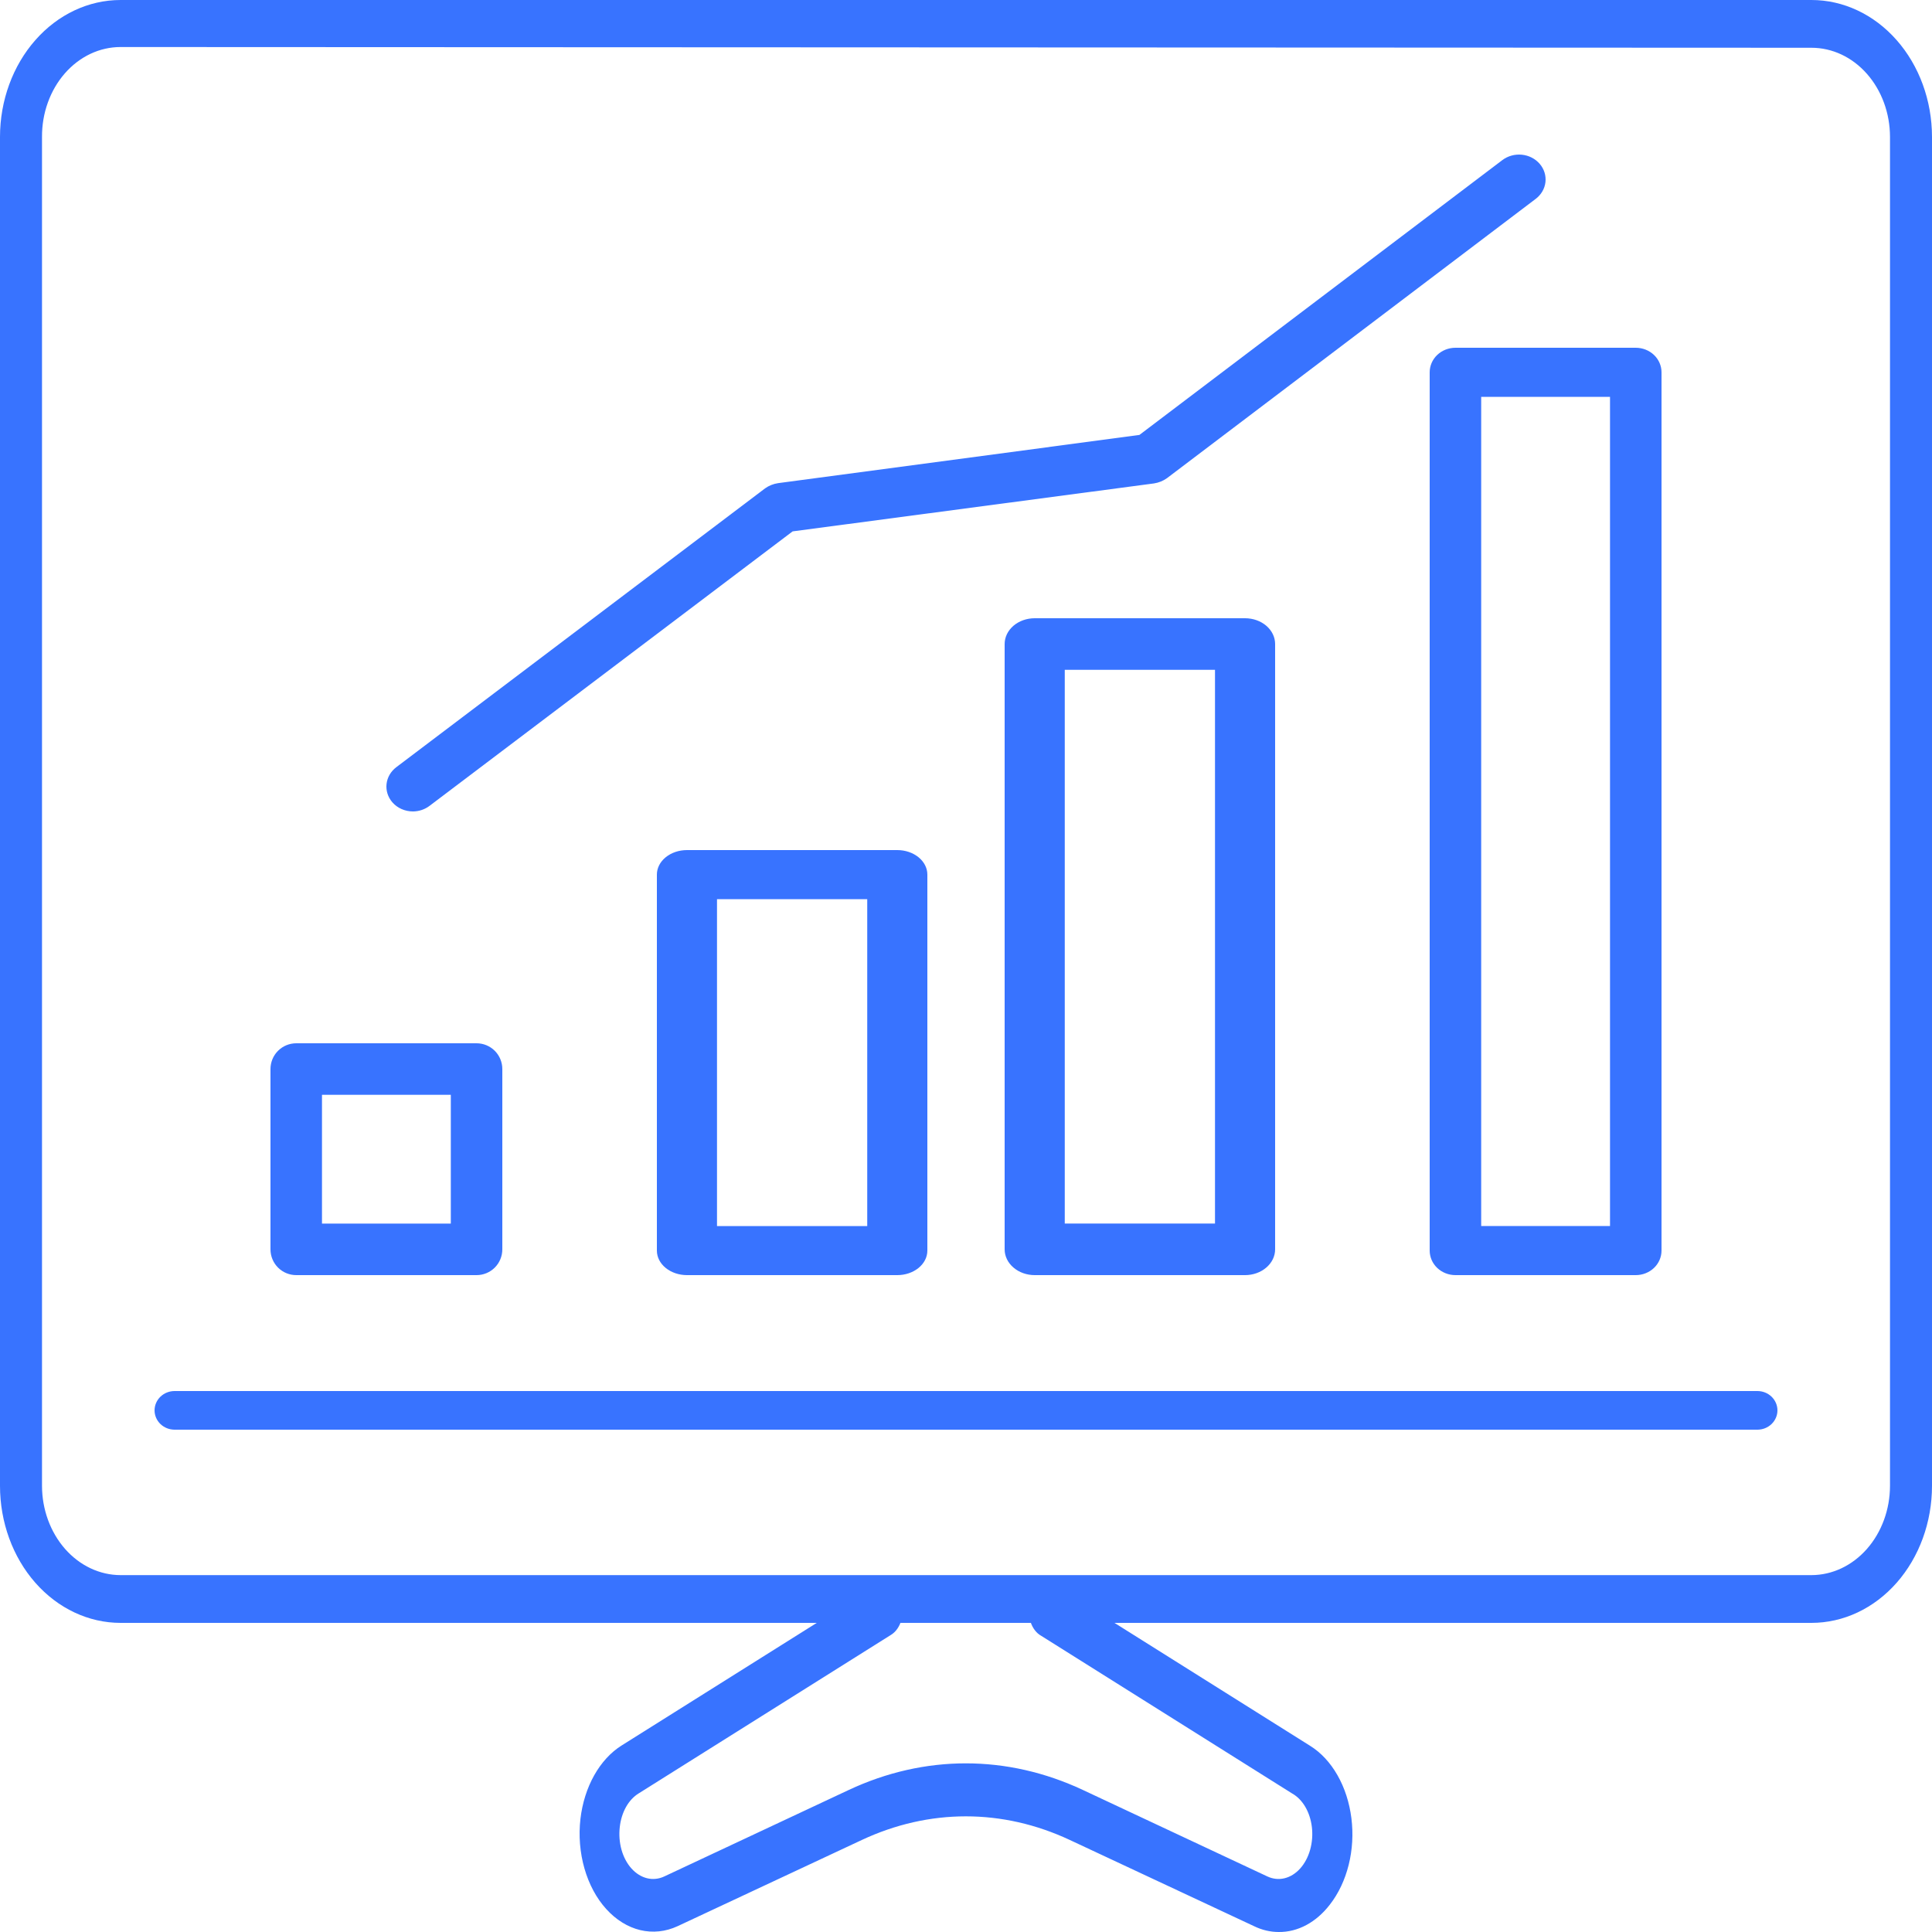 <svg width="50" height="50" viewBox="0 0 50 50" fill="none" xmlns="http://www.w3.org/2000/svg">
<g clip-path="url(#clip0_2982_14040)">
<path d="M46.88 42H3.12C2.292 42 1.499 41.626 0.914 40.961C0.329 40.296 0 39.394 0 38.453V3.541C0.001 2.601 0.331 1.7 0.916 1.037C1.5 0.373 2.293 -1.42592e-06 3.12 0H46.88C47.707 -1.42592e-06 48.499 0.373 49.084 1.037C49.669 1.7 49.999 2.601 50 3.541V38.453C50 39.394 49.671 40.296 49.086 40.961C48.501 41.626 47.708 42 46.88 42ZM3.12 1.217C2.852 1.217 2.587 1.277 2.339 1.394C2.092 1.511 1.867 1.683 1.678 1.899C1.49 2.114 1.34 2.371 1.239 2.652C1.137 2.934 1.086 3.236 1.087 3.541V38.453C1.088 39.066 1.303 39.652 1.684 40.086C2.065 40.519 2.581 40.763 3.12 40.764H46.88C47.419 40.763 47.935 40.519 48.316 40.086C48.697 39.652 48.912 39.066 48.913 38.453V3.541C48.912 2.929 48.697 2.343 48.316 1.911C47.935 1.478 47.419 1.236 46.88 1.236L3.12 1.217Z" fill="#3873FF"/>
<path d="M33.092 50C32.875 50 32.659 49.949 32.454 49.849L27.686 47.618C25.945 46.803 24.047 46.803 22.305 47.618L17.537 49.849C17.226 49.993 16.893 50.028 16.569 49.951C16.246 49.873 15.942 49.685 15.689 49.405C15.436 49.126 15.242 48.764 15.125 48.354C15.008 47.945 14.972 47.503 15.022 47.07C15.07 46.662 15.192 46.276 15.377 45.946C15.563 45.615 15.806 45.35 16.086 45.174L22.624 41.066C22.747 40.989 22.888 40.979 23.016 41.039C23.145 41.099 23.25 41.225 23.308 41.388C23.338 41.469 23.355 41.557 23.359 41.648C23.363 41.738 23.354 41.828 23.331 41.914C23.309 41.999 23.274 42.077 23.228 42.145C23.183 42.212 23.128 42.266 23.067 42.305L16.529 46.413C16.399 46.492 16.287 46.613 16.201 46.765C16.116 46.917 16.061 47.094 16.04 47.282C16.017 47.481 16.032 47.684 16.085 47.873C16.138 48.061 16.227 48.228 16.343 48.357C16.46 48.486 16.599 48.573 16.748 48.609C16.896 48.645 17.05 48.629 17.192 48.562L21.966 46.324C23.927 45.406 26.064 45.406 28.025 46.324L32.799 48.562C32.942 48.629 33.095 48.645 33.244 48.609C33.392 48.573 33.532 48.486 33.648 48.357C33.764 48.228 33.853 48.061 33.906 47.873C33.959 47.684 33.975 47.481 33.951 47.282C33.928 47.091 33.869 46.911 33.779 46.758C33.689 46.606 33.571 46.487 33.437 46.413L26.899 42.305C26.781 42.221 26.692 42.078 26.652 41.908C26.612 41.738 26.623 41.554 26.683 41.395C26.742 41.232 26.847 41.106 26.975 41.046C27.103 40.986 27.244 40.995 27.367 41.073L33.905 45.181C34.184 45.354 34.427 45.615 34.613 45.941C34.8 46.268 34.923 46.65 34.974 47.054C35.025 47.458 35.001 47.873 34.904 48.262C34.807 48.651 34.641 49.003 34.419 49.288C34.065 49.75 33.588 50.006 33.092 50Z" fill="#3873FF"/>
<path d="M45.482 37H4.518C4.381 37 4.249 36.947 4.152 36.854C4.055 36.76 4 36.633 4 36.5C4 36.367 4.055 36.24 4.152 36.146C4.249 36.053 4.381 36 4.518 36H45.482C45.62 36 45.751 36.053 45.848 36.146C45.945 36.24 46 36.367 46 36.5C46 36.633 45.945 36.76 45.848 36.854C45.751 36.947 45.62 37 45.482 37Z" fill="#3873FF"/>
<path d="M12.333 33H7.667C7.49 33 7.32 32.93 7.195 32.805C7.07 32.68 7 32.51 7 32.333V27.667C7 27.49 7.07 27.32 7.195 27.195C7.32 27.07 7.49 27 7.667 27H12.333C12.51 27 12.68 27.07 12.805 27.195C12.93 27.32 13 27.49 13 27.667V32.333C13 32.51 12.93 32.68 12.805 32.805C12.68 32.93 12.51 33 12.333 33ZM8.333 31.667H11.667V28.333H8.333V31.667Z" fill="#3873FF"/>
<path d="M23.222 33H17.778C17.572 33 17.374 32.933 17.228 32.814C17.082 32.695 17 32.534 17 32.365V22.635C17 22.466 17.082 22.305 17.228 22.186C17.374 22.067 17.572 22 17.778 22H23.222C23.428 22 23.626 22.067 23.772 22.186C23.918 22.305 24 22.466 24 22.635V32.365C24 32.534 23.918 32.695 23.772 32.814C23.626 32.933 23.428 33 23.222 33ZM18.556 31.73H22.444V23.27H18.556V31.73Z" fill="#3873FF"/>
<path d="M32.222 33H26.778C26.572 33 26.374 32.93 26.228 32.804C26.082 32.679 26 32.51 26 32.333V16.668C26 16.49 26.082 16.321 26.228 16.195C26.374 16.07 26.572 16 26.778 16H32.222C32.428 16 32.626 16.07 32.772 16.195C32.918 16.321 33 16.49 33 16.668V32.333C33 32.51 32.918 32.679 32.772 32.804C32.626 32.93 32.428 33 32.222 33ZM27.556 31.665H31.444V17.335H27.556V31.665Z" fill="#3873FF"/>
<path d="M42.333 33H37.667C37.49 33 37.32 32.933 37.195 32.814C37.07 32.695 37 32.533 37 32.364V9.636C37 9.467 37.07 9.305 37.195 9.186C37.32 9.067 37.49 9 37.667 9H42.333C42.51 9 42.68 9.067 42.805 9.186C42.93 9.305 43 9.467 43 9.636V32.364C43 32.533 42.93 32.695 42.805 32.814C42.68 32.933 42.51 33 42.333 33ZM38.333 31.729H41.667V10.271H38.333V31.729Z" fill="#3873FF"/>
<path d="M10.688 21C10.585 21 10.484 20.979 10.392 20.938C10.299 20.897 10.218 20.837 10.153 20.762C10.096 20.696 10.054 20.621 10.028 20.539C10.003 20.458 9.994 20.373 10.004 20.289C10.013 20.204 10.041 20.123 10.084 20.048C10.127 19.974 10.186 19.908 10.256 19.855L19.8 12.639C19.898 12.569 20.014 12.522 20.136 12.504L29.488 11.256L38.881 4.143C39.023 4.036 39.205 3.986 39.386 4.004C39.567 4.022 39.733 4.107 39.847 4.24C39.962 4.373 40.015 4.543 39.996 4.713C39.977 4.883 39.886 5.039 39.745 5.146L30.201 12.375C30.102 12.446 29.987 12.492 29.865 12.511L20.513 13.752L11.113 20.858C10.992 20.949 10.842 20.999 10.688 21Z" fill="#3873FF"/>
</g>
<defs>
<clipPath id="clip0_2982_14040">
<rect width="50" height="50" fill="white"/>
</clipPath>
</defs>
</svg>
